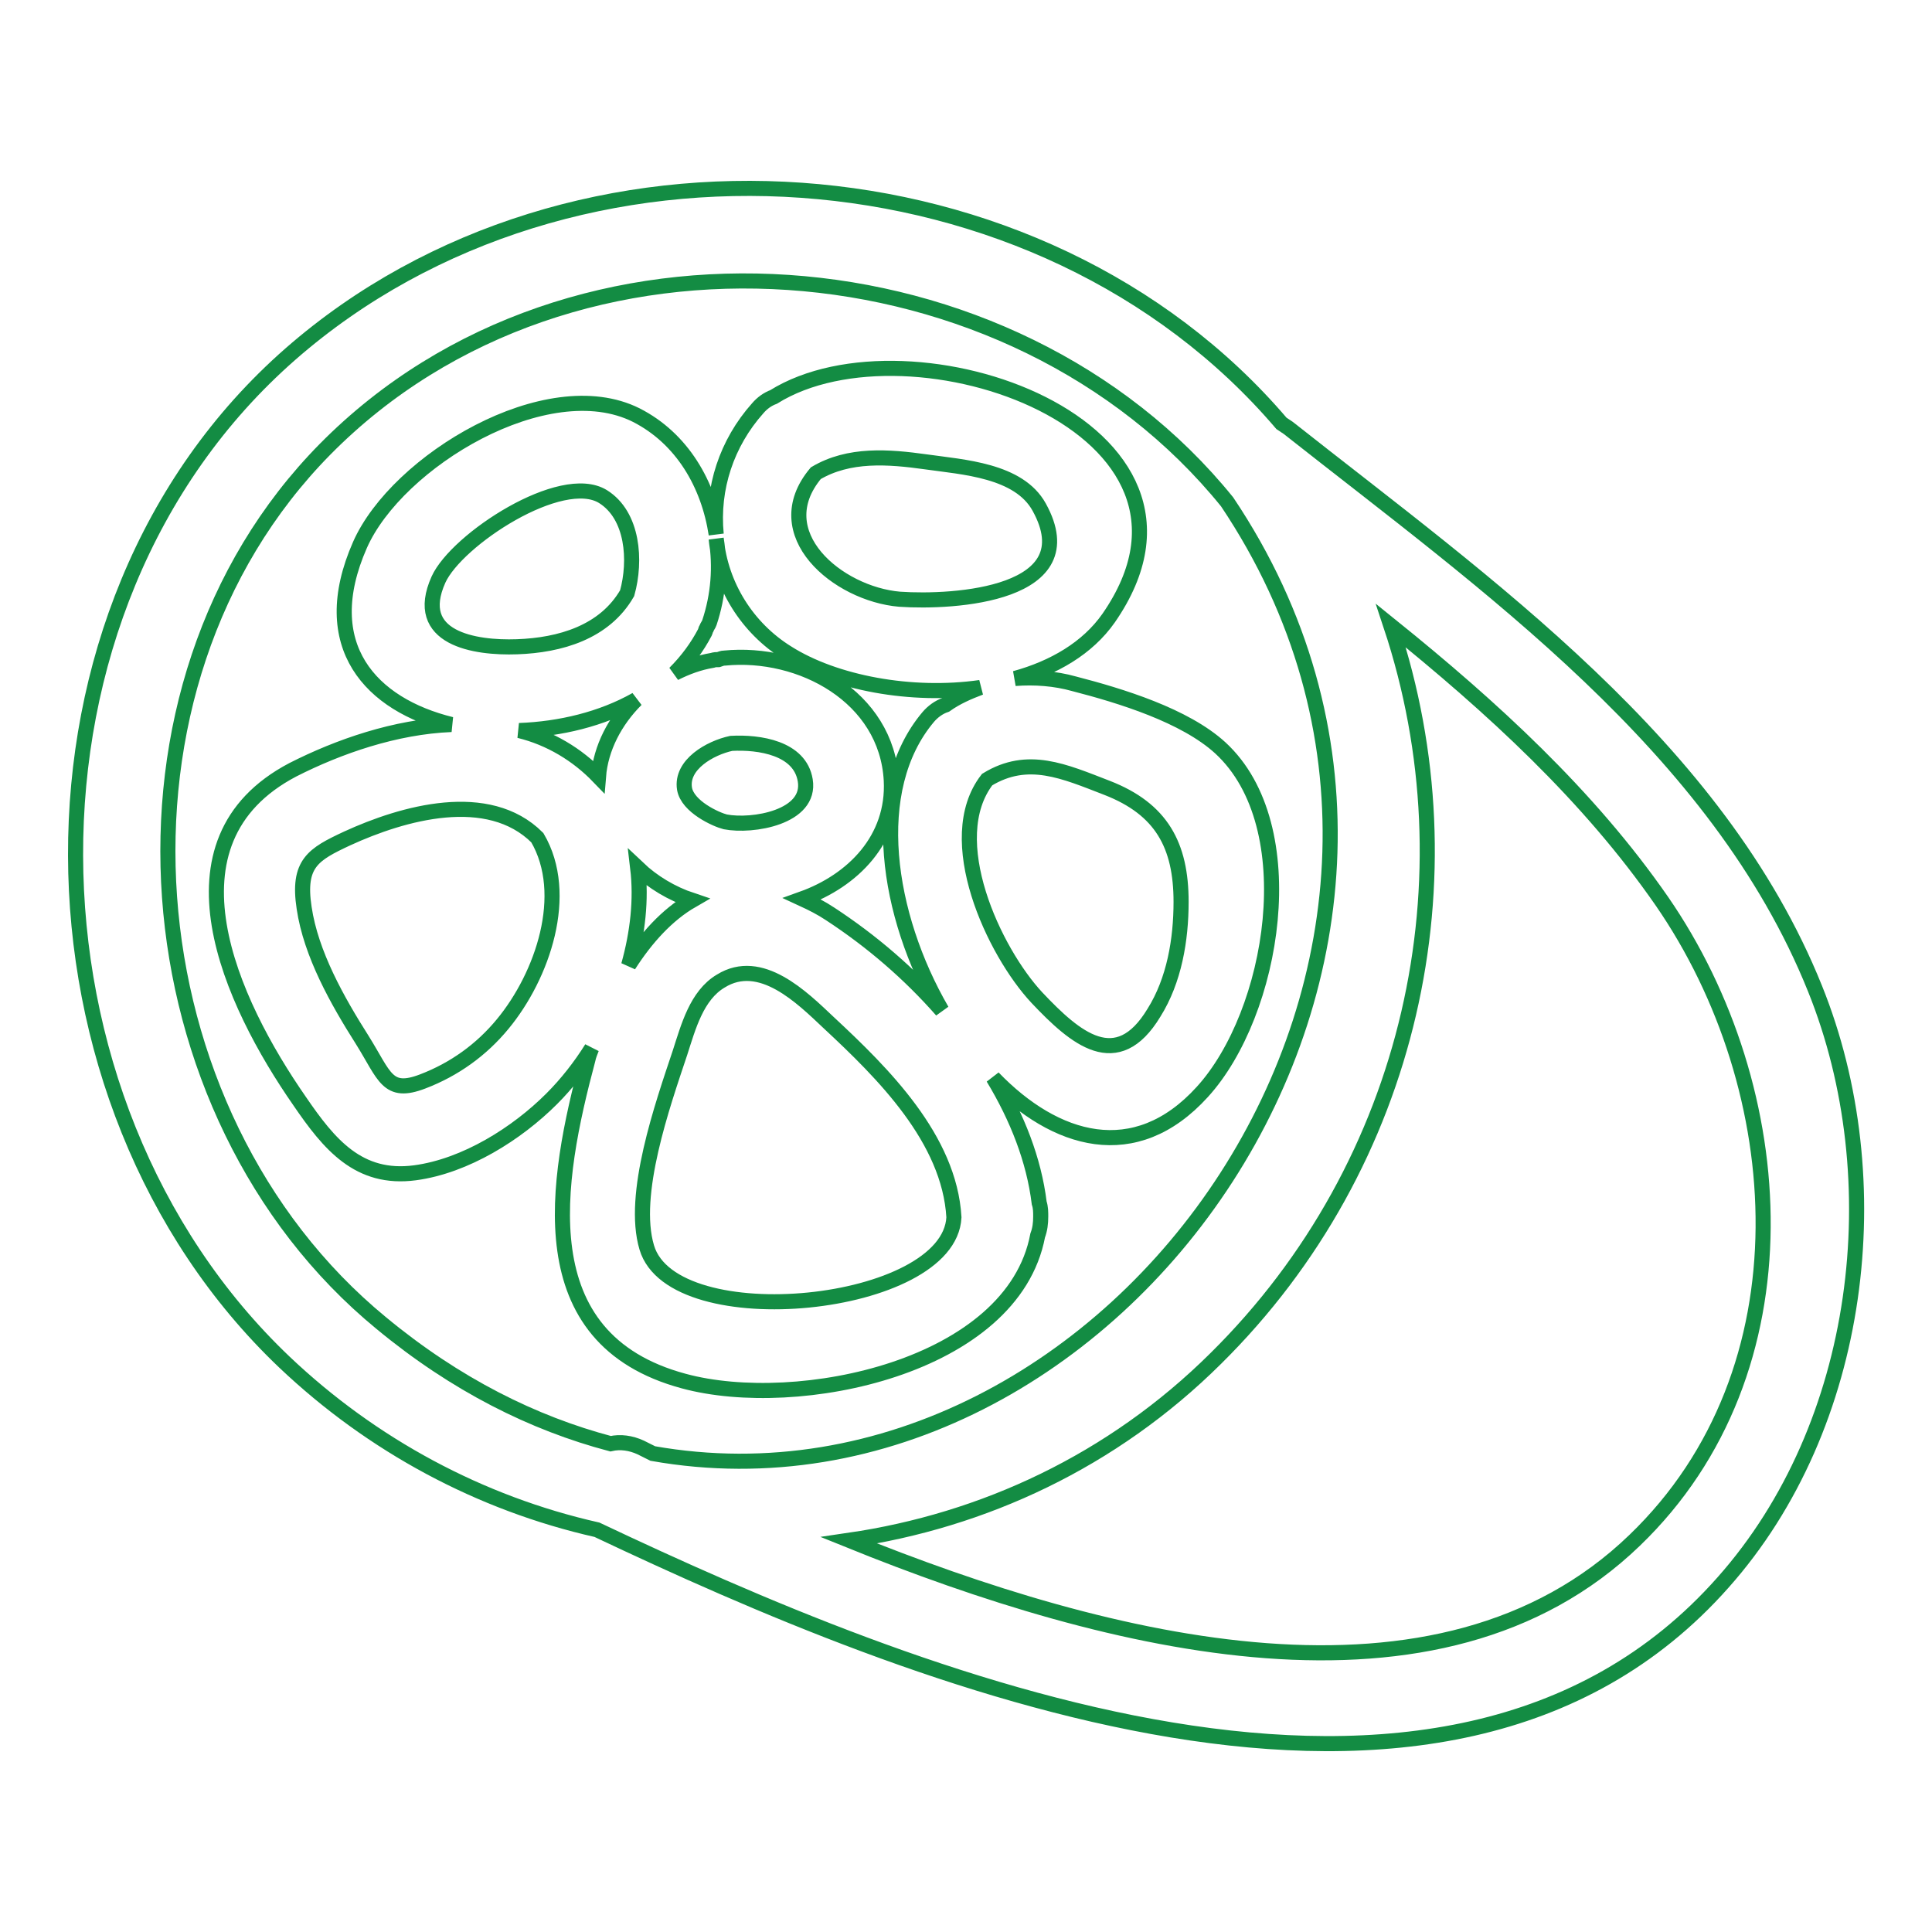 <?xml version="1.0" encoding="utf-8"?>
<!-- Svg Vector Icons : http://www.onlinewebfonts.com/icon -->
<!DOCTYPE svg PUBLIC "-//W3C//DTD SVG 1.1//EN" "http://www.w3.org/Graphics/SVG/1.1/DTD/svg11.dtd">
<svg version="1.1" xmlns="http://www.w3.org/2000/svg" xmlns:xlink="http://www.w3.org/1999/xlink" x="0px" y="0px" viewBox="0 0 256 256" enable-background="new 0 0 256 256" xml:space="preserve">
<g> <path stroke-width="2" fill-opacity="0" stroke="#138c43"  d="M77.9,140.4c-4.3,16.1-8.1,37,12.7,42.6c15.1,4.1,43.6-1.8,46.9-19.3c0.3-0.8,0.4-1.6,0.4-2.5 c0-0.6,0-1.2-0.2-1.8c-0.7-5.7-2.9-11.3-6.1-16.6c8.2,8.5,18.8,11.7,27.7,1.9c9.5-10.4,13.7-35.2,2.4-45.6 c-4.7-4.3-13.2-6.9-19.4-8.5c-2.5-0.7-5.2-0.9-7.8-0.7c5.1-1.4,9.6-4,12.4-8c17.6-25.4-26.3-40.6-44.4-29.3 c-0.8,0.3-1.5,0.8-2.1,1.5c-4.1,4.6-6.1,10.6-5.5,16.7c-1-6.6-4.5-12.7-10.6-15.8c-11.8-5.9-31.7,6.1-36.6,17.2 C41.8,85.6,49.2,93.4,59.8,96c-7.4,0.3-14.9,2.9-21,6c-18.1,9.5-8.2,30.8,0.9,43.9c3.9,5.7,7.8,10.5,15.3,9.5 c6.7-0.9,13.5-5.2,18.1-9.8c2-2,3.8-4.3,5.3-6.7C78.2,139.4,78,139.9,77.9,140.4z M85.7,165.3c-2.1-7,2.1-18.9,4.4-25.8 c1.1-3.4,2.2-7.6,5.4-9.5c5.3-3.3,10.8,2.2,14.3,5.5c7.2,6.7,16,15.4,16.6,25.8C125.8,173.4,89.2,177.1,85.7,165.3L85.7,165.3z  M90.7,104.5c-0.5-3.2,3.4-5.4,6.2-6c3.7-0.2,9.1,0.6,9.8,4.9c0.8,4.9-7,6.2-10.6,5.5C94.9,108.6,91.1,106.9,90.7,104.5z  M146.7,104.4c7.2,2.8,9.8,7.6,9.8,15.1c0,5-0.9,10.4-3.6,14.7c-4.9,8.1-10.4,3.4-15.5-2c-5.7-6.1-12.7-21-6.6-28.9 C136.2,100,141,102.2,146.7,104.4L146.7,104.4z M108.1,62.7c4.4-2.6,9.6-2.2,14.6-1.5c4.9,0.7,12.3,1.1,15,6 c6.4,11.6-11.2,12.7-18.5,12.2C111,78.7,101.4,70.7,108.1,62.7z M93.4,83.8c0.1-0.2,0.1-0.4,0.2-0.5c0.1-0.3,0.3-0.5,0.4-0.8 c1.2-3.6,1.5-7.4,0.9-11.1c0.6,6.2,4.1,11.8,9.4,15.1c6.3,4,16.5,5.9,25.6,4.6c-1.6,0.6-3.2,1.3-4.6,2.3c-0.9,0.3-1.7,0.9-2.3,1.6 c-8.1,9.6-5.5,26.3,1.8,38.9c-4.3-4.9-9.3-9.2-14.8-12.8c-1.2-0.8-2.4-1.4-3.7-2c6.7-2.4,12.2-7.9,11.8-15.7 c-0.6-11.1-12-17.2-22.1-16.2c-0.3,0-0.5,0.1-0.8,0.2c-0.3,0-0.5,0-0.8,0.1c-1.8,0.3-3.4,0.9-5,1.7C91.1,87.5,92.4,85.7,93.4,83.8 L93.4,83.8z M91.7,119.3c-3.3,1.9-6.1,5-8.4,8.6c1.2-4.3,1.7-8.7,1.2-12.9C86.5,116.9,89,118.4,91.7,119.3L91.7,119.3z M58.1,76.8 c2.4-5.3,16.3-14.4,21.8-11c4,2.5,4.4,8.5,3.2,12.8c-3,5.2-8.9,6.9-14.6,7.1C62.9,85.9,54.6,84.6,58.1,76.8z M66.6,135.7 c-2.8,3.4-6.4,6-10.6,7.6c-4.7,1.8-5-0.7-8-5.5c-3.3-5.2-6.8-11.4-7.7-17.5c-0.9-5.9,1.2-7.1,5.7-9.2c7.4-3.4,18.7-6.6,25.2-0.1 C75.6,118.5,71.9,129.3,66.6,135.7L66.6,135.7z M68.8,96.8c5.4-0.2,10.9-1.5,15.5-4.1c-2.8,2.8-4.7,6.4-5,10.2 C76.5,100,72.9,97.8,68.8,96.8L68.8,96.8z"/> <path stroke-width="2" fill-opacity="0" stroke="#138c43"  d="M240.5,131c-12.9-32.1-43.6-53.6-69.8-74.3c-0.3-0.2-0.6-0.4-0.9-0.6c-31.9-37.4-93.9-41.9-131.3-9.2 C0,80.6,1.3,145.9,37.7,180.5c11.6,11,25.9,18.7,41.4,22.2c41.2,19.5,112.1,48.9,149.2,7C246.8,188.9,250.7,156.3,240.5,131 L240.5,131z M43.1,59.5c32.7-33.1,91.1-28.1,119.5,7c40.1,59.8-15,136.9-76.1,126.1l-1.6-0.8c-1.3-0.6-2.7-0.8-4-0.5 c-10.2-2.7-20.5-7.8-30.4-16C16.8,147.6,11.9,91.1,43.1,59.5z M216.6,204.1c-25.9,25-69.5,14-104.1,0c17.8-2.6,34.9-10.5,48.6-24.1 c26.1-25.8,34.3-63.7,23.2-97.1c13.4,10.8,26.2,22.5,35.9,36.5C237.4,144.3,240,181.6,216.6,204.1z"/></g>
</svg>
